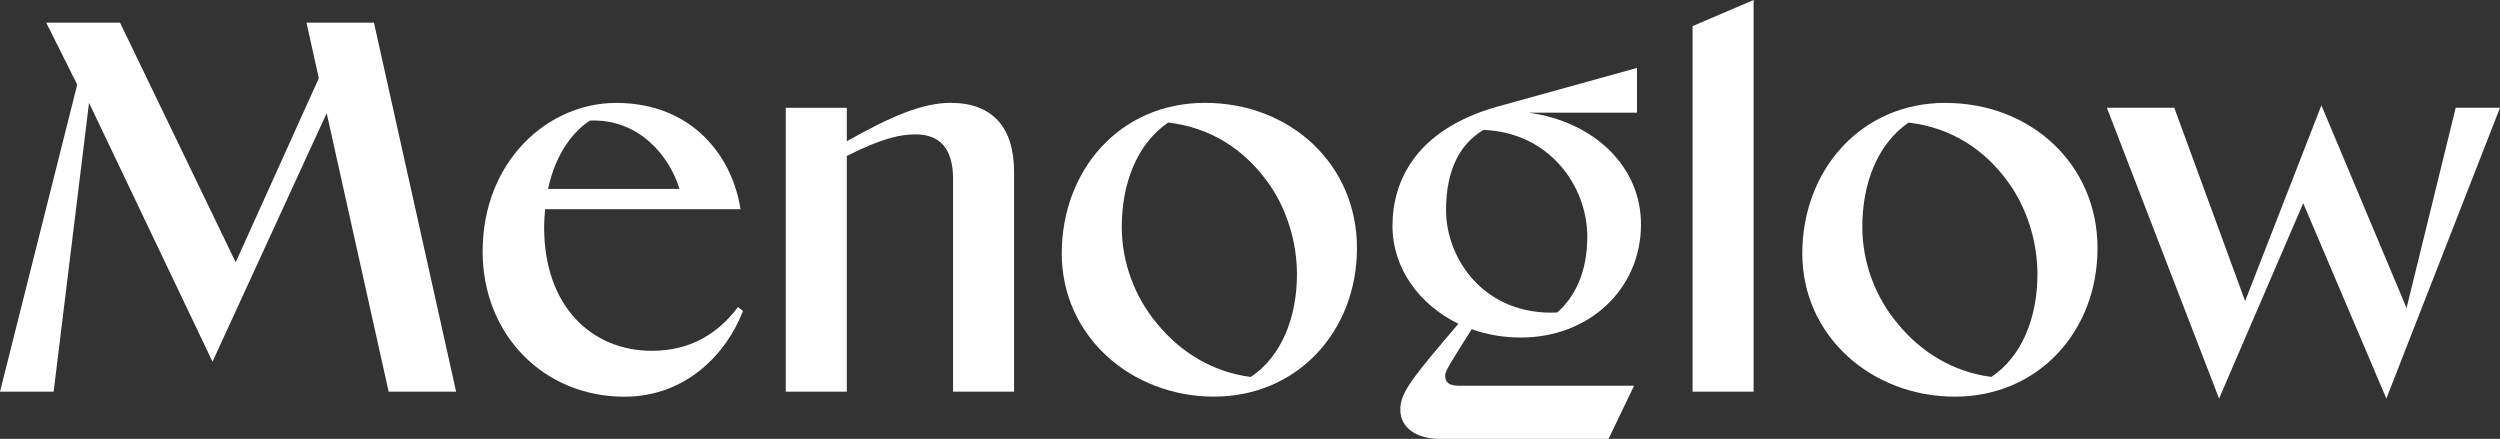 <svg viewBox="0 0 419.52 73.65" height="73.65" width="419.52" xmlns="http://www.w3.org/2000/svg" id="b"><rect x="0" y="0" width="419.52" height="73.65" fill="#333333" stroke="none"/><defs><style>.e{fill:#fff;}</style></defs><g id="c"><g id="d"><polygon points="51.43 3.8 53.5 13.13 39.55 44.01 20.14 3.8 7.76 3.8 12.96 14.2 0 65.73 9 65.73 14.94 17.26 35.66 60.69 54.82 18.99 65.22 65.73 76.54 65.73 62.75 3.8 51.43 3.8" class="e"></polygon><path d="M124.67,52.18l-.83-.66c-3.39,4.54-8.09,7.35-14.45,7.35-10.07,0-18.08-7.43-18.08-20.72,0-1.07.08-2.06.17-3.05h32.78c-1.32-8.67-7.93-17.83-20.89-17.83-11.39,0-22.38,9.74-22.38,24.94,0,13.95,10.24,24.36,23.78,24.36,10.4,0,17.17-7.27,19.9-14.37v-.02ZM98.99,20.23c8.42-.33,13.46,6.19,15.03,11.48h-22.05c1.24-5.86,4.13-9.58,7.02-11.48Z" class="e"></path><path d="M142.09,26.18c6.03-3.05,9.08-3.63,11.56-3.63,4.13,0,6.28,2.48,6.28,7.43v35.75h10.24V28.82c0-7.35-3.55-11.56-10.65-11.56-4.79,0-10.07,2.31-17.42,6.44v-5.61h-10.24v47.64h10.24V26.18h-.01Z" class="e"></path><path d="M203.77,66.55c13.87,0,23.94-10.9,23.94-24.93s-11.15-24.36-25.51-24.36-24.03,11.39-24.03,25.27,11.64,24.03,25.6,24.03h0ZM196.01,20.56c7.18.83,12.63,4.54,16.35,9.5,3.63,4.71,5.28,10.73,5.28,15.94,0,7.35-2.64,13.87-7.76,17.26-6.44-.83-11.81-4.21-15.61-8.83-3.8-4.46-6.03-10.32-6.03-16.35,0-7.18,2.48-13.87,7.76-17.5v-.02Z" class="e"></path><path d="M242.5,63.08c0-.83.83-2.06,4.46-7.84,2.56.91,5.28,1.4,8.26,1.4,11.48,0,20.15-8.17,20.15-18.99,0-9.83-8.01-17.26-18.83-18.74h18.16v-7.51l-23.53,6.52c-13.62,3.88-17.5,12.47-17.5,19.98,0,7.1,4.46,13.21,11.06,16.43-7.51,8.83-9.83,11.56-9.74,14.45,0,2.97,2.64,4.87,6.69,4.87h28.24l4.29-8.92h-29.39c-1.65,0-2.31-.58-2.31-1.65h-.01ZM242.66,35.26c0-6.85,2.39-11.15,6.28-13.46,10.98.41,17.42,9.33,17.42,17.92,0,5.94-2.06,10.07-5.04,12.72-12.14.58-18.66-8.92-18.66-17.17h0Z" class="e"></path><polygon points="294.27 0 284.03 4.38 284.03 65.73 294.27 65.73 294.27 0" class="e"></polygon><path d="M326.47,17.26c-14.28,0-24.03,11.39-24.03,25.27s11.64,24.03,25.6,24.03,23.94-10.9,23.94-24.93-11.15-24.36-25.51-24.36h0ZM334.15,63.25c-6.44-.83-11.81-4.21-15.61-8.83-3.8-4.46-6.03-10.32-6.03-16.35,0-7.18,2.48-13.87,7.76-17.5,7.18.83,12.63,4.54,16.35,9.5,3.63,4.71,5.28,10.73,5.28,15.94,0,7.35-2.64,13.87-7.76,17.26v-.02Z" class="e"></path><polygon points="412.09 18.08 403.84 51.69 389.55 17.67 376.75 50.53 364.86 18.08 353.55 18.08 372.38 66.88 386.5 34.1 400.45 66.88 419.52 18.08 412.09 18.08" class="e"></polygon></g></g></svg>